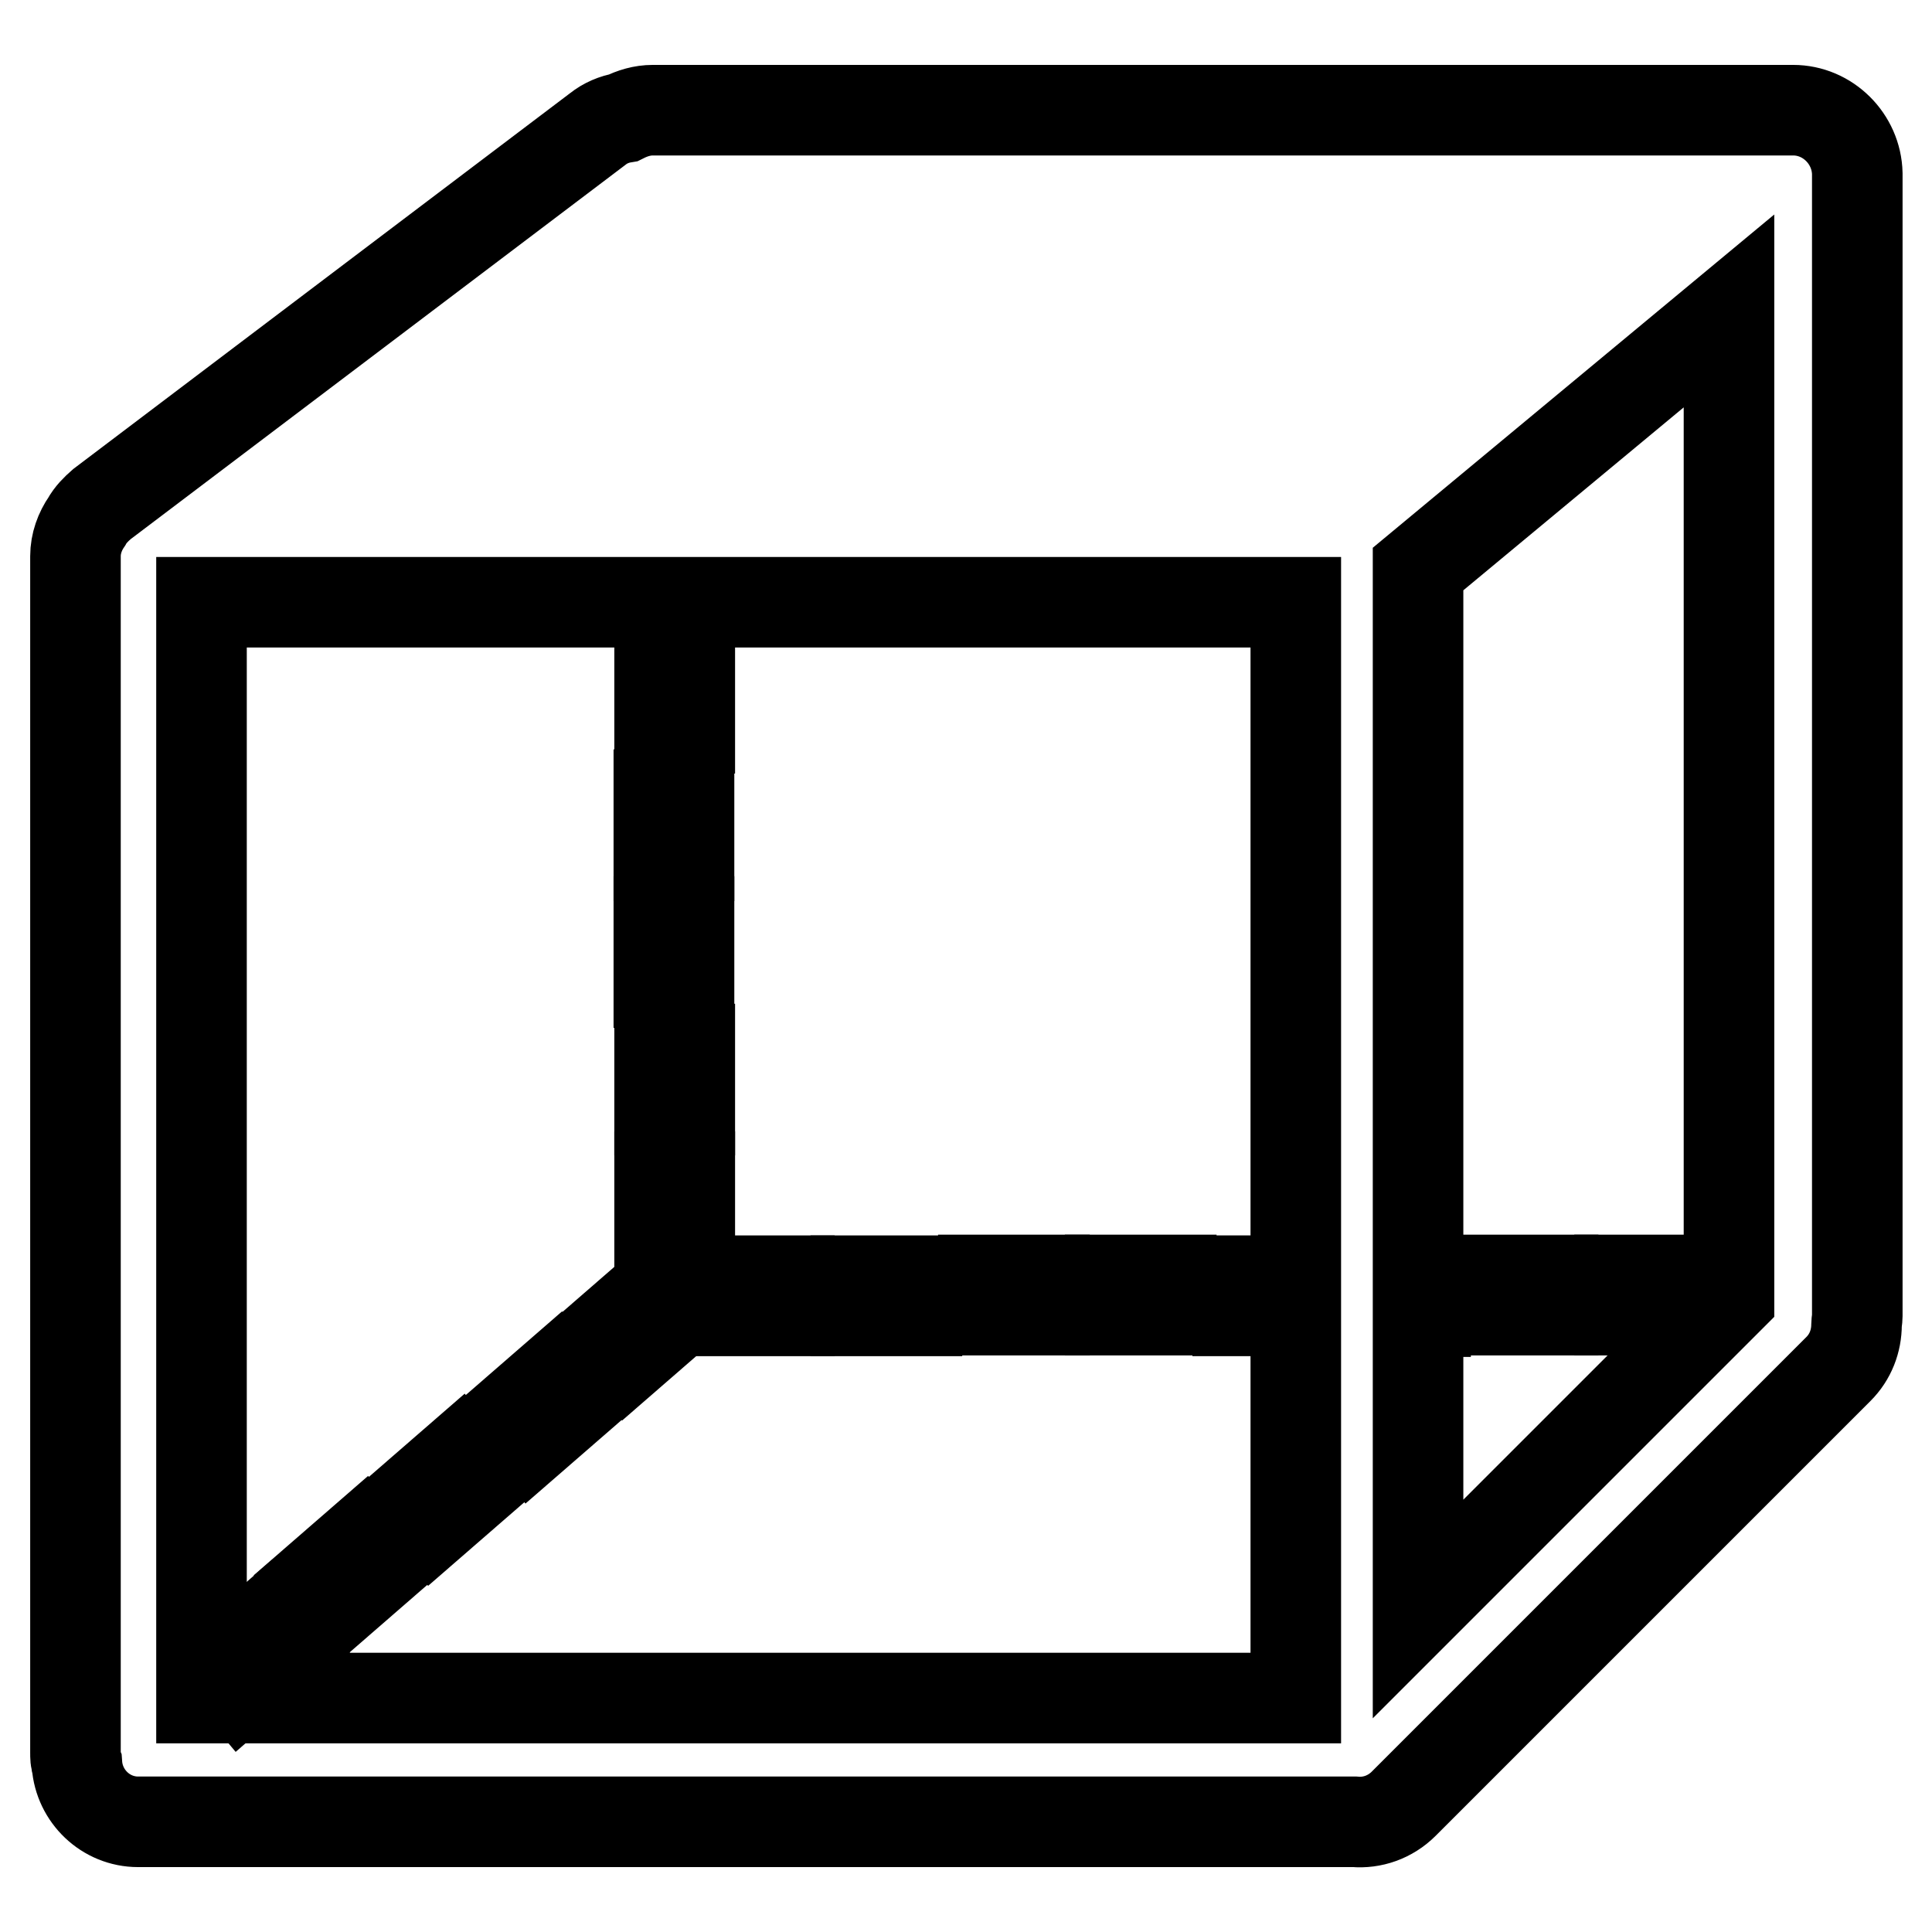 <?xml version="1.0" encoding="utf-8"?>
<!-- Svg Vector Icons : http://www.onlinewebfonts.com/icon -->
<!DOCTYPE svg PUBLIC "-//W3C//DTD SVG 1.1//EN" "http://www.w3.org/Graphics/SVG/1.1/DTD/svg11.dtd">
<svg version="1.1" xmlns="http://www.w3.org/2000/svg" xmlns:xlink="http://www.w3.org/1999/xlink" x="0px" y="0px" viewBox="0 0 256 256" enable-background="new 0 0 256 256" xml:space="preserve">
<g><g><path stroke-width="12" fill-opacity="0" stroke="#000000"  d="M96.5,169.7h8.1v4h-8.1V169.7z"/><path stroke-width="12" fill-opacity="0" stroke="#000000"  d="M113.4,169.7h8.1v4h-8.1V169.7z"/><path stroke-width="12" fill-opacity="0" stroke="#000000"  d="M130.3,169.6h8.1v4h-8.1V169.6z"/><path stroke-width="12" fill-opacity="0" stroke="#000000"  d="M147.1,169.6h8.1v4h-8.1V169.6z"/><path stroke-width="12" fill-opacity="0" stroke="#000000"  d="M197.7,169.6h8.1v4h-8.1V169.6z"/><path stroke-width="12" fill-opacity="0" stroke="#000000"  d="M214.6,169.6h8.1v4h-8.1V169.6z"/><path stroke-width="12" fill-opacity="0" stroke="#000000"  d="M87.4,88.4h4v8.1h-4V88.4z"/><path stroke-width="12" fill-opacity="0" stroke="#000000"  d="M87.3,105.3h4v8.1h-4V105.3z"/><path stroke-width="12" fill-opacity="0" stroke="#000000"  d="M87.3,122.1h4v8.1h-4V122.1z"/><path stroke-width="12" fill-opacity="0" stroke="#000000"  d="M87.4,139h4v8.1h-4V139z"/><path stroke-width="12" fill-opacity="0" stroke="#000000"  d="M87.4,155.9h4v8.1h-4V155.9z"/><path stroke-width="12" fill-opacity="0" stroke="#000000"  d="M35.4,215.2l2.6,3.1l-6.1,5.3l-2.6-3.1L35.4,215.2z"/><path stroke-width="12" fill-opacity="0" stroke="#000000"  d="M48.1,204.1l2.6,3.1l-6.1,5.3l-2.6-3.1L48.1,204.1z"/><path stroke-width="12" fill-opacity="0" stroke="#000000"  d="M60.9,193.2l2.6,3.1l-6.1,5.3l-2.6-3.1L60.9,193.2z"/><path stroke-width="12" fill-opacity="0" stroke="#000000"  d="M73.8,182.3l2.6,3.1l-6.1,5.3l-2.6-3.1L73.8,182.3z"/><path stroke-width="12" fill-opacity="0" stroke="#000000"  d="M86.6,171.3l2.6,3.1l-6.1,5.3l-2.6-3.1L86.6,171.3z"/><path stroke-width="12" fill-opacity="0" stroke="#000000"  d="M237.6,14.6L237.6,14.6C237.5,14.6,237.5,14.6,237.6,14.6H86.5c-1.4,0-2.7,0.4-3.9,1c-1.2,0.2-2.4,0.7-3.4,1.5L13.5,66.8c-0.8,0.7-1.5,1.4-2,2.3C10.6,70.4,10,72,10,73.7v158.5c0,0.6,0,1.1,0.2,1.6c0.3,4.2,3.8,7.6,8.1,7.6h161.2c2.3,0.2,4.7-0.6,6.5-2.4l57.6-57.6c1.6-1.6,2.4-3.7,2.4-5.9c0-0.3,0.1-0.7,0.1-1.1V23C246,18.4,242.2,14.6,237.6,14.6z M171.7,169.7H164v4h7.7v51.3h-145V79.8h145V169.7L171.7,169.7z M229.1,172l-41.2,41.2v-39.4h1v-4h-1V75.4l41.2-34.2V172L229.1,172z"/></g></g>
</svg>